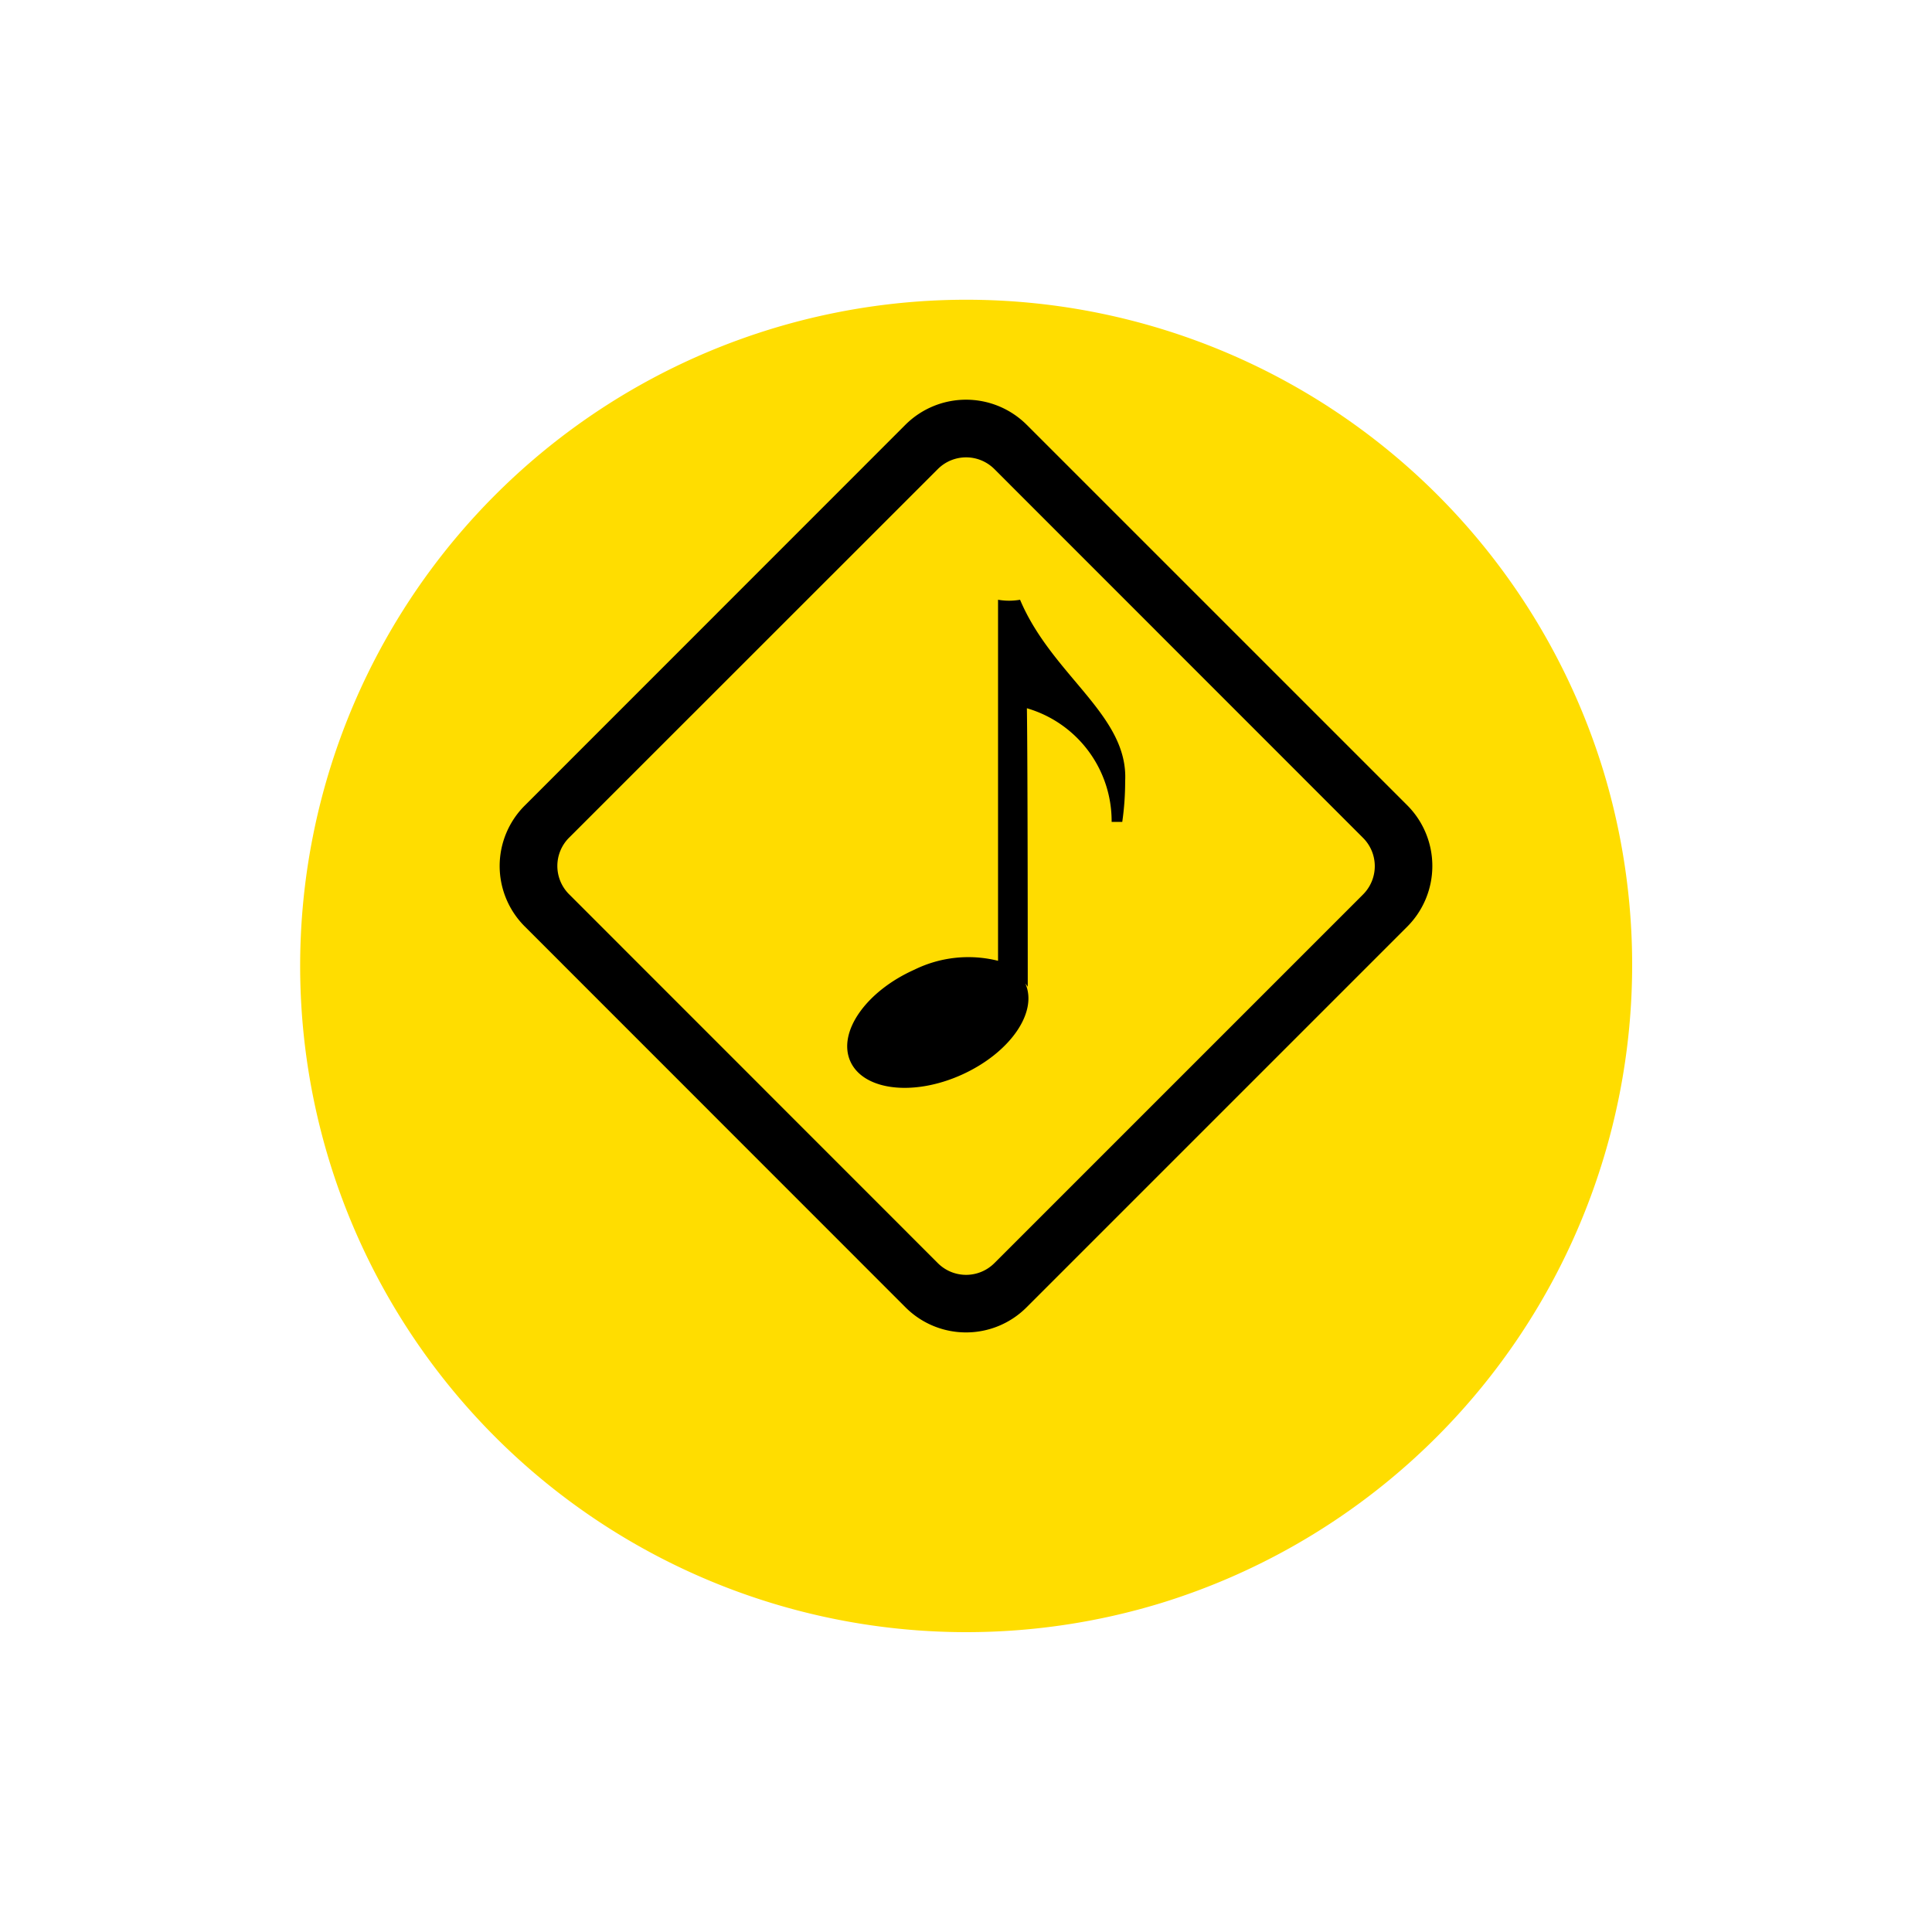 <svg xmlns="http://www.w3.org/2000/svg" xmlns:xlink="http://www.w3.org/1999/xlink" width="58" height="58" viewBox="0 0 58 58">
  <defs>
    <filter id="base" x="0" y="0" width="58" height="58" filterUnits="userSpaceOnUse">
      <feOffset dy="3" input="SourceAlpha"/>
      <feGaussianBlur stdDeviation="3" result="blur"/>
      <feFlood flood-opacity="0.302"/>
      <feComposite operator="in" in2="blur"/>
      <feComposite in="SourceGraphic"/>
    </filter>
  </defs>
  <g id="sello-jazzaldia" transform="translate(9 6)">
    <g transform="matrix(1, 0, 0, 1, -9, -6)" filter="url(#base)">
      <path id="base-2" data-name="base" d="M185.727,83.791a20,20,0,1,0-13.277,24.973A20.05,20.05,0,0,0,185.727,83.791Z" transform="translate(-137.59 -63.64)" fill="#fd0"/>
    </g>
    <g id="jazzaldia" transform="translate(6 54.5)">
      <path id="Trazado_31" data-name="Trazado 31" d="M.751-32.69A2.567,2.567,0,0,1,0-34.5a2.566,2.566,0,0,1,.751-1.814L12.187-47.754a2.578,2.578,0,0,1,3.629,0L27.254-36.317a2.579,2.579,0,0,1,0,3.628L15.818-21.253A2.566,2.566,0,0,1,14-20.5a2.566,2.566,0,0,1-1.814-.751Z" transform="translate(0 0)"/>
      <path id="Trazado_32" data-name="Trazado 32" d="M3.459-32.281a1.2,1.2,0,0,1,0-1.7L14.527-45.045a1.2,1.2,0,0,1,1.7,0L27.295-33.973a1.2,1.2,0,0,1,.351.848,1.2,1.2,0,0,1-.351.848L16.227-21.209a1.2,1.2,0,0,1-1.7,0Z" transform="translate(-1.374 -1.372)" fill="#ffdc00"/>
      <path id="Trazado_33" data-name="Trazado 33" d="M23.158-26.97c.391.873-.472,2.1-1.923,2.749s-2.941.462-3.33-.411.472-2.1,1.923-2.749a3.669,3.669,0,0,1,2.512-.267V-38.487a1.924,1.924,0,0,0,.661,0c.967,2.289,3.257,3.461,3.155,5.445a8.525,8.525,0,0,1-.087,1.224H25.75a3.531,3.531,0,0,0-2.544-3.412c.026,1.651.026,8.36.026,8.36Z" transform="translate(-7.378 -4.008)"/>
    </g>
  </g>
</svg>
